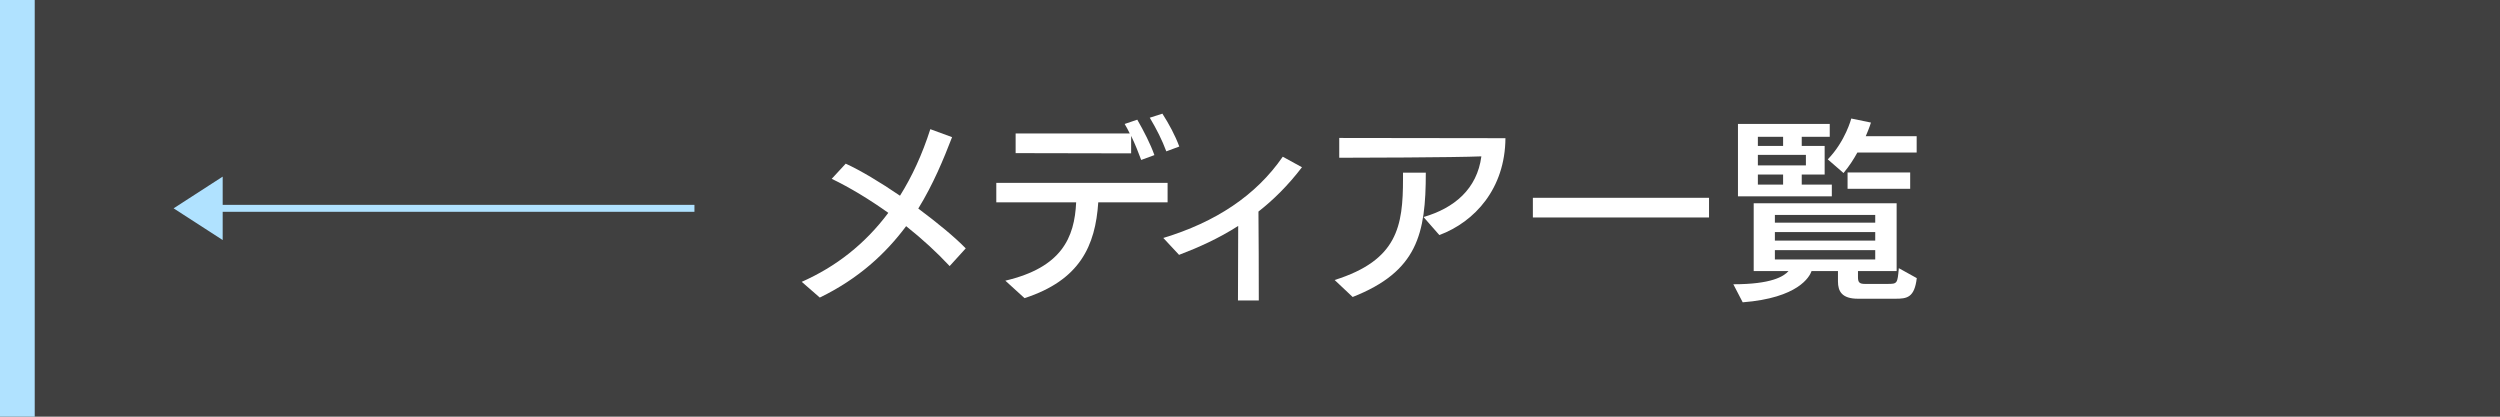 <?xml version="1.0" encoding="UTF-8"?><svg id="_レイヤー_2" xmlns="http://www.w3.org/2000/svg" viewBox="0 0 216 36"><defs><style>.cls-1{fill:#404040;}.cls-1,.cls-2,.cls-3{stroke-width:0px;}.cls-2{fill:#b0e2ff;}.cls-3{fill:#fff;}</style></defs><g id="object"><rect class="cls-1" x="0" y="0" width="216" height="36"/><polygon class="cls-2" points="15 18 19.24 20.74 19.24 15.26 15 18"/><rect class="cls-2" x="18" y="17.7" width="42" height=".6"/><rect class="cls-2" x="0" y="0" width="3" height="36"/><path class="cls-3" d="m82.04,22.98c-1.08-1.16-2.35-2.33-3.75-3.44-1.75,2.35-4.1,4.54-7.46,6.17l-1.56-1.36c2.96-1.31,5.46-3.26,7.48-5.96-1.63-1.16-3.31-2.18-4.89-2.94l1.21-1.31c1.29.59,2.99,1.61,4.69,2.77,1.04-1.66,1.92-3.56,2.62-5.75l1.88.69c-.74,1.92-1.63,4.07-2.92,6.17,1.65,1.23,3.16,2.47,4.1,3.44l-1.39,1.53Z"/><path class="cls-3" d="m94.89,17.48c-.25,3.76-1.58,6.72-6.37,8.28l-1.66-1.51c4.86-1.14,5.98-3.7,6.12-6.77h-6.9v-1.68h14.8v1.68h-5.98Zm3.71-3.66c-.24-.64-.52-1.36-.87-2.08v1.51l-9.98-.02v-1.7h9.86c-.13-.29-.29-.55-.44-.82l1.09-.37c.57.99,1.13,2.08,1.48,3.06l-1.14.42Zm2.17-.74c-.37-.99-.84-1.92-1.43-2.91l1.09-.35c.57.89,1.09,1.85,1.46,2.84l-1.13.42Z"/><path class="cls-3" d="m106.96,25.95l.02-6.43c-1.7,1.09-3.43,1.86-5.11,2.5l-1.36-1.46c4.49-1.36,8-3.65,10.32-7.02l1.66.91c-1.21,1.58-2.47,2.82-3.76,3.83.02,1.71.03,5.54.03,7.68h-1.8Z"/><path class="cls-3" d="m115.32,24.19c5.43-1.71,5.9-4.64,5.9-8.75v-.52h1.97c0,5.28-.71,8.53-6.32,10.74l-1.55-1.46Zm7.68-5.44c2.65-.77,4.62-2.42,4.99-5.24-2.32.1-11.02.12-12.28.12v-1.71s13.68.02,14.36.02c-.03,4.35-2.64,7.22-5.71,8.37l-1.36-1.55Z"/><path class="cls-3" d="m132.44,18.79v-1.7h15.22v1.7h-15.22Z"/><path class="cls-3" d="m160.53,25.81c-1.39,0-1.73-.64-1.73-1.5v-.89h-2.28c-.17.49-1.14,2.32-5.95,2.7l-.81-1.56c3.29,0,4.35-.67,4.77-1.14h-3.01v-5.86h12.35v5.86h-3.34v.54c0,.42.12.57.59.57h1.95c.86,0,.87-.02.99-1.36l1.55.86c-.2,1.7-.86,1.78-1.85,1.78h-3.23Zm-10.37-8.85v-6.25h7.93v1.11h-2.42v.79h1.98v2.47h-1.98v.87h2.6v1.01h-8.11Zm3.9-5.14h-2.18v.79h2.18v-.79Zm1.97,1.56h-4.15v.91h4.15v-.91Zm-1.97,1.7h-2.18v.87h2.18v-.87Zm7.96,3.49h-8.67v.67h8.67v-.67Zm0,1.48h-8.67v.74h8.67v-.74Zm0,1.56h-8.67v.81h8.67v-.81Zm-1.55-8.42c-.3.55-.69,1.16-1.19,1.76l-1.36-1.18c1.53-1.58,2.03-3.53,2.03-3.53l1.7.35s-.13.45-.45,1.18h4.4v1.41h-5.12Zm-.84,3.12v-1.41h5.41v1.41h-5.41Z"/></g></svg>